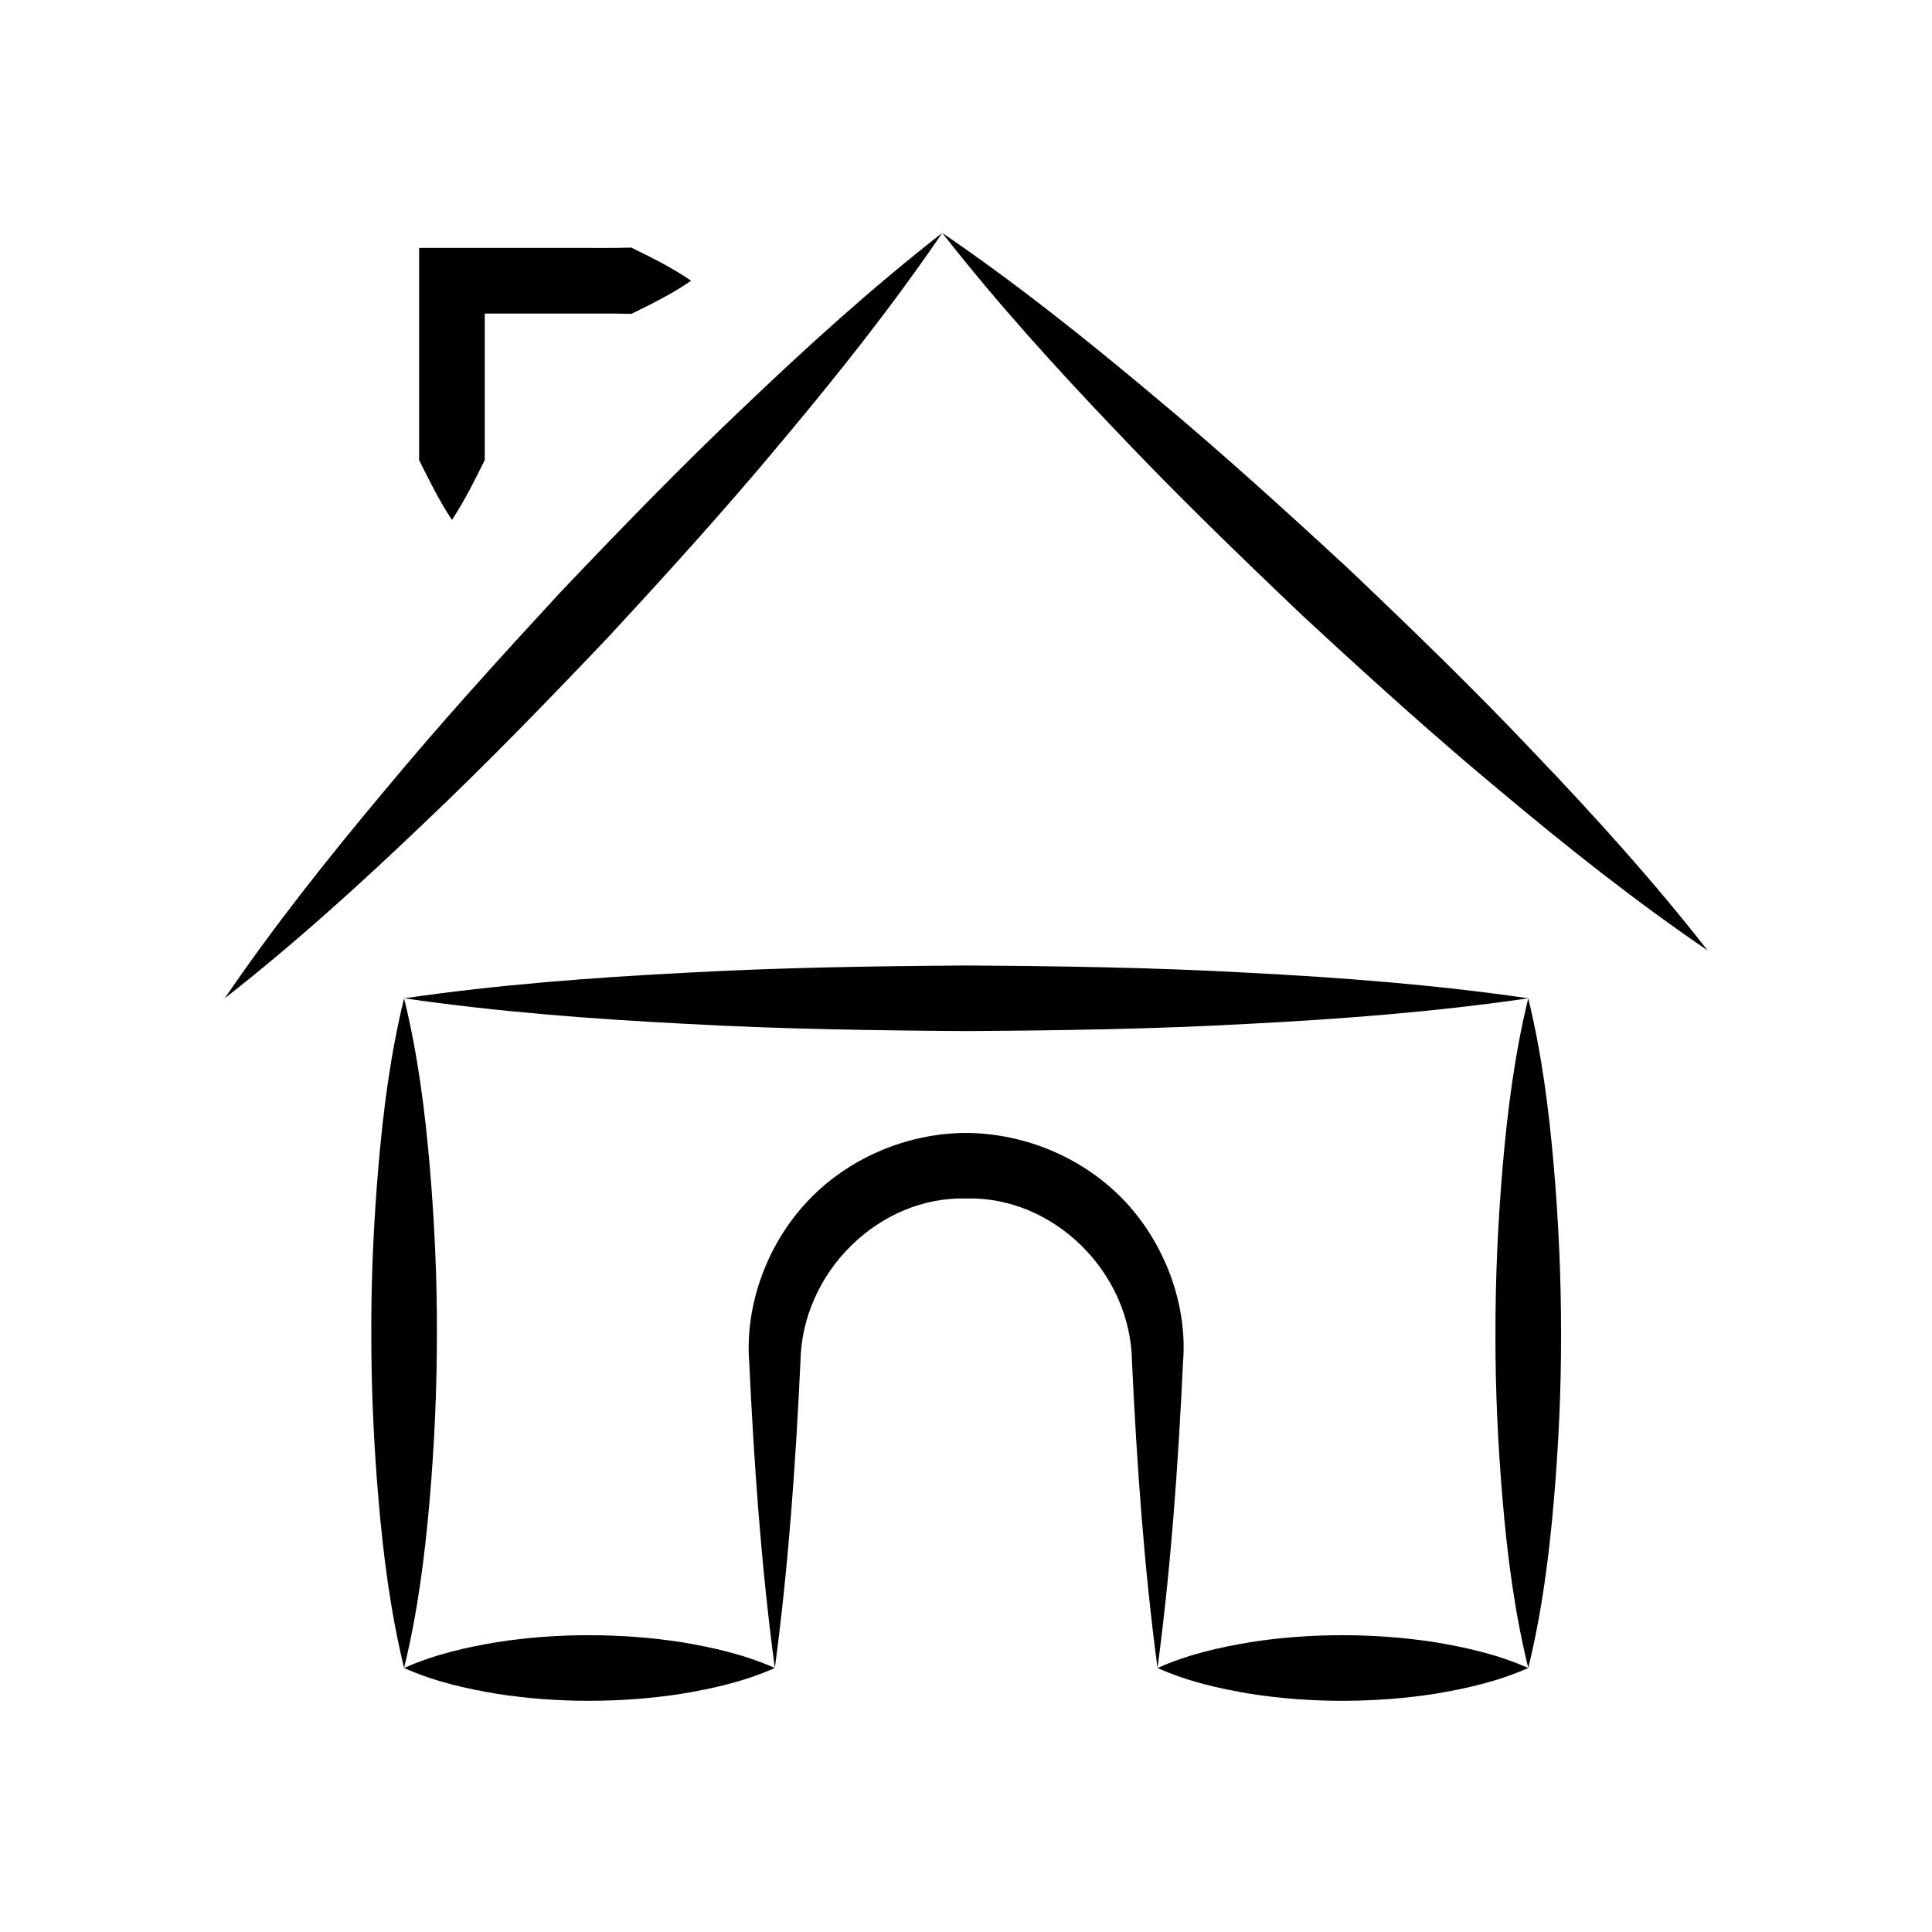 <svg xmlns="http://www.w3.org/2000/svg" xmlns:xlink="http://www.w3.org/1999/xlink" width="1080" zoomAndPan="magnify" viewBox="0 0 810 810" height="1080" preserveAspectRatio="xMidYMid meet" version="1.0"><defs><clipPath id="69ccd72869"><path d="M 395 97 L 715.961 97 L 715.961 399 L 395 399 Z M 395 97 " clip-rule="nonzero"/></clipPath><clipPath id="e314945111"><path d="M 94.211 97 L 396 97 L 396 419 L 94.211 419 Z M 94.211 97 " clip-rule="nonzero"/></clipPath></defs><path fill="#000000" d="M 169.418 699.316 C 163.727 675.918 160.75 652.52 158.727 629.121 C 156.715 605.723 155.645 582.324 155.668 558.926 C 155.594 535.531 156.691 512.133 158.684 488.734 C 160.699 465.336 163.691 441.938 169.418 418.539 C 175.145 441.938 178.137 465.336 180.152 488.734 C 182.148 512.133 183.242 535.531 183.172 558.926 C 183.191 582.324 182.125 605.723 180.113 629.121 C 178.09 652.52 175.113 675.918 169.418 699.316 Z M 169.418 699.316 " fill-opacity="1" fill-rule="nonzero"/><path fill="#000000" d="M 324.852 699.316 C 311.898 705.047 298.945 707.902 285.992 710.094 C 273.039 712.113 260.086 713.051 247.133 713.066 C 234.184 713.09 221.23 712.148 208.277 710.133 C 195.324 707.953 182.371 705.078 169.418 699.316 C 182.371 693.555 195.324 690.68 208.277 688.5 C 221.23 686.484 234.184 685.543 247.133 685.566 C 260.086 685.582 273.039 686.52 285.992 688.539 C 298.945 690.73 311.898 693.586 324.852 699.316 Z M 324.852 699.316 " fill-opacity="1" fill-rule="nonzero"/><path fill="#000000" d="M 485.293 699.316 C 479.602 656.59 476.625 613.863 474.602 571.133 C 474.18 532.898 441.16 501.43 405.086 502.48 C 368.973 501.438 336.113 532.988 335.582 571.133 C 333.57 613.863 330.578 656.59 324.852 699.316 C 319.125 656.59 316.133 613.863 314.117 571.133 C 312.266 547.48 321.406 521.98 338.281 503.938 C 355.191 485.719 380.082 475.051 405.094 474.988 C 430.129 475.121 454.906 485.723 471.898 503.945 C 488.719 522.027 497.941 547.449 495.988 571.133 C 493.965 613.863 490.988 656.59 485.293 699.316 Z M 485.293 699.316 " fill-opacity="1" fill-rule="nonzero"/><path fill="#000000" d="M 640.727 699.316 C 627.773 705.047 614.82 707.902 601.867 710.094 C 588.914 712.113 575.961 713.051 563.008 713.066 C 550.059 713.09 537.105 712.148 524.152 710.133 C 511.199 707.953 498.246 705.078 485.293 699.316 C 498.246 693.555 511.199 690.68 524.152 688.5 C 537.105 686.484 550.059 685.543 563.008 685.566 C 575.961 685.582 588.914 686.52 601.867 688.539 C 614.82 690.73 627.773 693.586 640.727 699.316 Z M 640.727 699.316 " fill-opacity="1" fill-rule="nonzero"/><path fill="#000000" d="M 640.727 418.539 C 646.418 441.938 649.395 465.336 651.418 488.734 C 653.43 512.133 654.5 535.531 654.477 558.926 C 654.551 582.324 653.453 605.723 651.461 629.121 C 649.445 652.52 646.453 675.918 640.727 699.316 C 635 675.918 632.008 652.52 629.992 629.121 C 627.996 605.723 626.902 582.324 626.973 558.926 C 626.953 535.531 628.02 512.133 630.031 488.734 C 632.055 465.336 635.031 441.938 640.727 418.539 Z M 640.727 418.539 " fill-opacity="1" fill-rule="nonzero"/><path fill="#000000" d="M 169.418 418.539 C 208.695 412.848 247.969 409.867 287.246 407.848 C 326.52 405.652 365.797 405.066 405.07 404.793 C 444.348 405.031 483.621 405.617 522.898 407.805 C 562.176 409.82 601.449 412.812 640.727 418.539 C 601.449 424.266 562.176 427.258 522.898 429.273 C 483.621 431.461 444.348 432.047 405.07 432.285 C 365.797 432.012 326.52 431.426 287.246 429.23 C 247.969 427.207 208.695 424.23 169.418 418.539 Z M 169.418 418.539 " fill-opacity="1" fill-rule="nonzero"/><g clip-path="url(#69ccd72869)"><path fill="#000000" d="M 395.043 97.648 C 425.68 118.566 454.457 141.465 482.578 165.059 C 510.82 188.527 537.965 213.168 564.891 238.039 C 591.469 263.281 617.809 288.777 643.051 315.445 C 668.414 341.984 693.109 369.234 715.934 398.484 C 685.277 377.59 656.488 354.707 628.371 331.105 C 600.133 307.633 572.992 282.988 546.086 258.094 C 519.535 232.828 493.191 207.328 467.953 180.66 C 442.598 154.113 417.891 126.871 395.043 97.648 Z M 395.043 97.648 " fill-opacity="1" fill-rule="nonzero"/></g><g clip-path="url(#e314945111)"><path fill="#000000" d="M 94.211 418.539 C 115.129 387.906 138.023 359.129 161.617 331.004 C 185.086 302.762 209.73 275.621 234.598 248.691 C 259.844 222.117 285.34 195.777 312.004 170.531 C 338.543 145.168 365.797 120.473 395.043 97.648 C 374.152 128.309 351.266 157.094 327.668 185.215 C 304.191 213.449 279.551 240.59 254.656 267.496 C 229.387 294.051 203.891 320.391 177.219 345.629 C 150.676 370.988 123.434 395.691 94.211 418.539 Z M 94.211 418.539 " fill-opacity="1" fill-rule="nonzero"/></g><path fill="#000000" d="M 289.754 117.707 C 281.395 123.438 273.039 127.496 264.684 131.598 C 256.328 131.324 247.973 131.523 239.613 131.461 L 189.477 131.461 L 203.23 117.707 L 203.23 192.914 C 199.051 201.27 194.988 209.625 189.477 217.984 C 183.961 209.625 179.898 201.27 175.719 192.914 L 175.719 103.949 L 239.613 103.949 C 247.973 103.887 256.328 104.086 264.684 103.812 C 273.039 107.914 281.395 111.973 289.754 117.707 Z M 289.754 117.707 " fill-opacity="1" fill-rule="nonzero"/></svg>